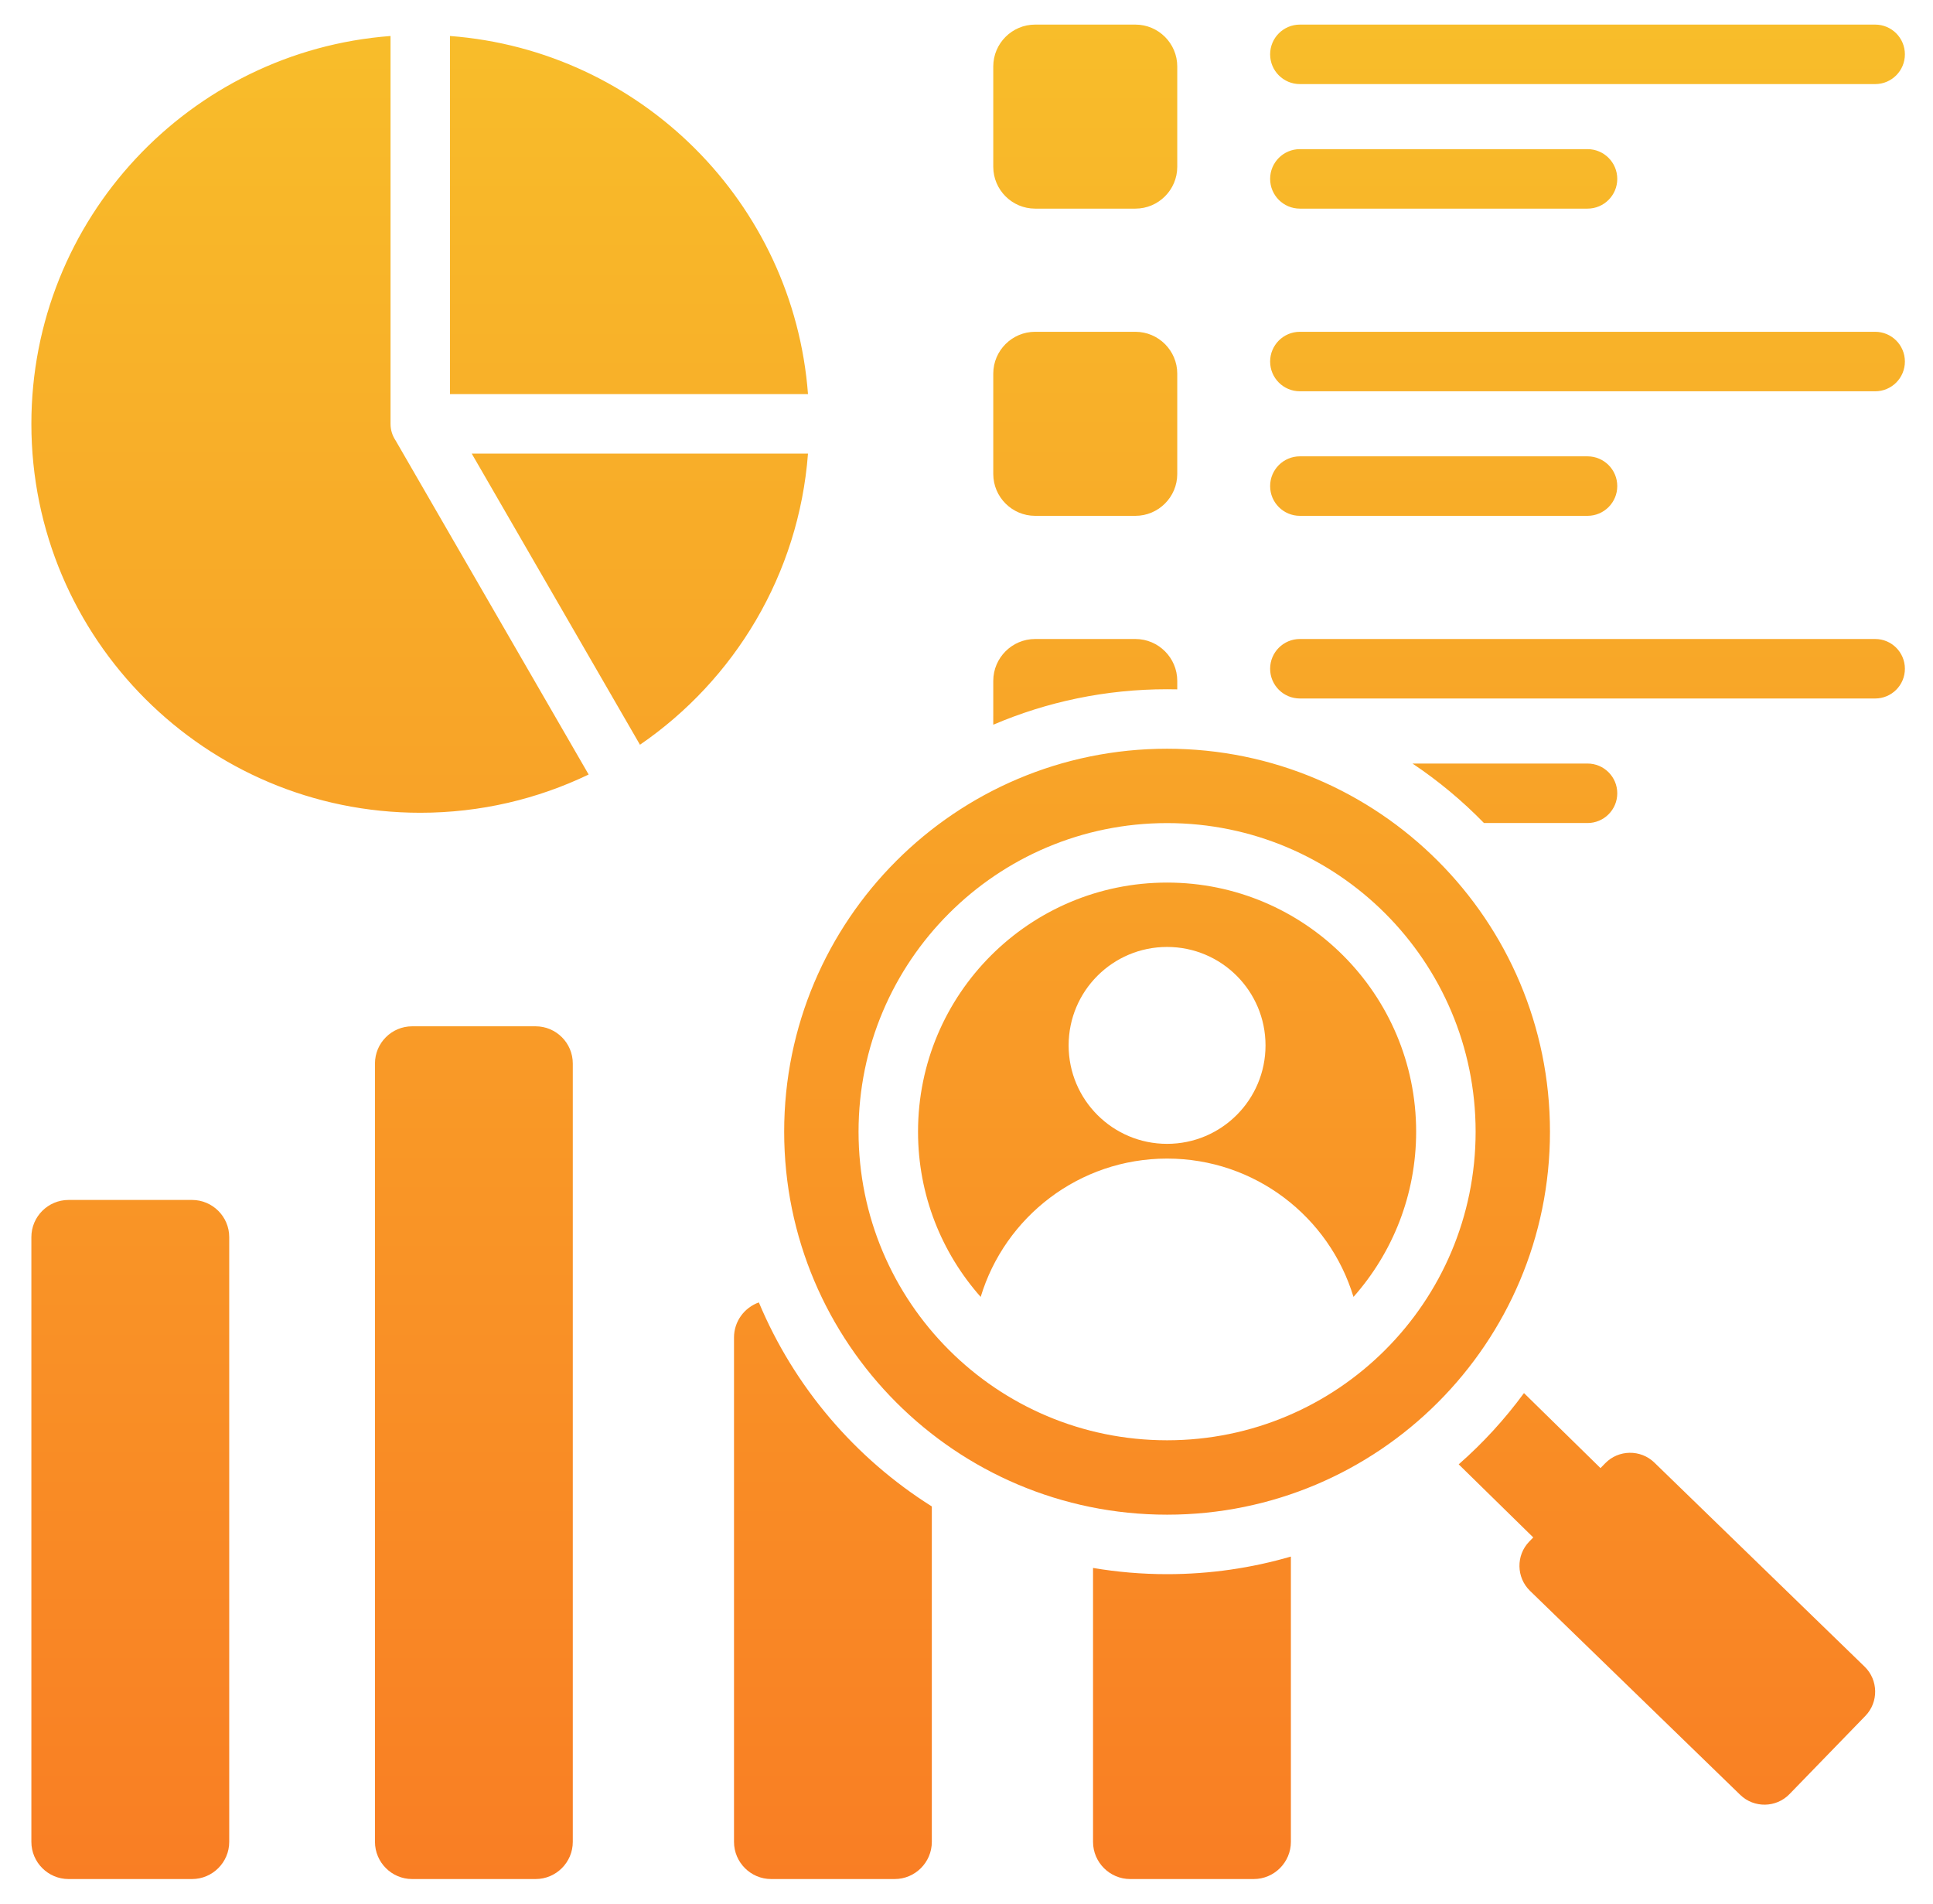 <?xml version="1.0" encoding="UTF-8"?> <svg xmlns="http://www.w3.org/2000/svg" width="65" height="64" viewBox="0 0 65 64" fill="none"><g clip-path="url(#clip0_74_134)"><path fill-rule="evenodd" clip-rule="evenodd" d="M39.245 25.172C46.355 25.172 52.12 30.936 52.12 38.047C52.12 45.158 46.356 50.923 39.245 50.923C32.134 50.923 26.369 45.158 26.369 38.047C26.369 30.936 32.134 25.172 39.245 25.172ZM49.051 49.231L51.558 51.688L51.423 51.827C50.974 52.289 50.986 53.034 51.448 53.483L58.518 60.343C58.98 60.792 59.725 60.781 60.173 60.319L62.726 57.688C63.175 57.226 63.163 56.481 62.701 56.033L55.631 49.172C55.169 48.723 54.424 48.734 53.976 49.196L53.819 49.357L51.246 46.835C50.603 47.712 49.867 48.516 49.051 49.231ZM13.132 1.21C6.377 1.721 1.055 7.363 1.055 14.249C1.055 21.471 6.91 27.325 14.132 27.325C16.16 27.325 18.081 26.863 19.794 26.039L13.303 14.809C13.195 14.649 13.132 14.456 13.132 14.249V1.21ZM43.408 52.331V61.923C43.408 62.611 42.846 63.173 42.158 63.173C40.773 63.173 39.389 63.173 38.005 63.173C37.317 63.173 36.755 62.611 36.755 61.923V52.714C37.565 52.851 38.396 52.923 39.245 52.923C40.69 52.923 42.087 52.716 43.408 52.331ZM43.71 7.014C43.158 7.014 42.71 6.566 42.71 6.014C42.71 5.462 43.158 5.014 43.71 5.014H53.383C53.935 5.014 54.383 5.462 54.383 6.014C54.383 6.566 53.935 7.014 53.383 7.014H43.71ZM34.807 21.483H38.18C38.955 21.483 39.587 22.116 39.587 22.891V23.176C39.473 23.174 39.359 23.172 39.245 23.172C37.17 23.172 35.194 23.597 33.4 24.365V22.891C33.4 22.116 34.032 21.483 34.807 21.483ZM47.497 25.67C48.368 26.252 49.173 26.923 49.901 27.67H53.383C53.935 27.67 54.383 27.223 54.383 26.67C54.383 26.118 53.935 25.67 53.383 25.67H47.497ZM43.71 23.483C43.158 23.483 42.71 23.036 42.71 22.483C42.71 21.931 43.158 21.483 43.71 21.483H63.056C63.608 21.483 64.055 21.931 64.055 22.483C64.055 23.036 63.608 23.483 63.056 23.483H43.71ZM34.807 11.155H38.18C38.955 11.155 39.587 11.787 39.587 12.562V15.935C39.587 16.71 38.955 17.342 38.18 17.342H34.807C34.032 17.342 33.4 16.71 33.4 15.935V12.562C33.4 11.787 34.032 11.155 34.807 11.155ZM43.71 17.342C43.158 17.342 42.71 16.895 42.71 16.342C42.71 15.79 43.158 15.342 43.71 15.342H53.383C53.935 15.342 54.383 15.79 54.383 16.342C54.383 16.895 53.935 17.342 53.383 17.342H43.71ZM43.71 13.155C43.158 13.155 42.71 12.708 42.71 12.155C42.71 11.603 43.158 11.155 43.71 11.155H63.056C63.608 11.155 64.055 11.603 64.055 12.155C64.055 12.708 63.608 13.155 63.056 13.155H43.71ZM34.807 0.827H38.18C38.955 0.827 39.587 1.459 39.587 2.234V5.607C39.587 6.382 38.955 7.014 38.18 7.014H34.807C34.032 7.014 33.4 6.382 33.4 5.607V2.234C33.4 1.459 34.032 0.827 34.807 0.827ZM43.71 2.827C43.158 2.827 42.71 2.379 42.71 1.827C42.71 1.275 43.158 0.827 43.71 0.827H63.056C63.608 0.827 64.055 1.275 64.055 1.827C64.055 2.379 63.608 2.827 63.056 2.827H43.71ZM31.334 50.646C28.754 49.023 26.708 46.629 25.518 43.787C25.032 43.959 24.682 44.423 24.682 44.966V61.923C24.682 62.611 25.243 63.173 25.932 63.173H30.084C30.773 63.173 31.334 62.611 31.334 61.923L31.334 50.646ZM13.859 34.504H18.011C18.7 34.504 19.261 35.065 19.261 35.754V61.923C19.261 62.611 18.7 63.173 18.011 63.173C16.627 63.173 15.243 63.173 13.859 63.173C13.17 63.173 12.609 62.611 12.609 61.923C12.609 53.2 12.609 44.477 12.609 35.754C12.609 35.065 13.17 34.504 13.859 34.504ZM2.305 40.342H6.458C7.146 40.342 7.708 40.903 7.708 41.591V61.923C7.708 62.611 7.146 63.173 6.458 63.173C5.074 63.173 3.69 63.173 2.305 63.173C1.617 63.173 1.055 62.611 1.055 61.923C1.055 55.146 1.055 48.368 1.055 41.591C1.055 40.903 1.617 40.342 2.305 40.342ZM21.52 25.038L15.862 15.249H27.17C26.862 19.314 24.697 22.859 21.52 25.038ZM27.17 13.249H15.132V1.21C21.556 1.696 26.684 6.824 27.17 13.249ZM39.245 29.672C36.932 29.672 34.838 30.609 33.322 32.125C31.807 33.64 30.87 35.734 30.87 38.047C30.87 40.178 31.666 42.124 32.977 43.602C33.79 40.911 36.289 38.951 39.245 38.951C42.201 38.951 44.7 40.911 45.513 43.602C46.824 42.124 47.62 40.178 47.62 38.047C47.62 35.734 46.682 33.641 45.167 32.125C43.651 30.609 41.557 29.672 39.245 29.672ZM39.245 31.836C37.416 31.836 35.934 33.318 35.934 35.146C35.934 36.974 37.416 38.456 39.245 38.456C41.073 38.456 42.555 36.974 42.555 35.146C42.555 33.318 41.073 31.836 39.245 31.836ZM31.909 30.711C30.031 32.588 28.87 35.182 28.87 38.047C28.87 40.912 30.031 43.506 31.909 45.383C33.786 47.261 36.38 48.422 39.245 48.422C42.109 48.422 44.703 47.261 46.581 45.383C48.458 43.506 49.62 40.912 49.62 38.047C49.62 35.182 48.458 32.588 46.581 30.711C44.703 28.833 42.109 27.672 39.245 27.672C36.38 27.672 33.786 28.833 31.909 30.711Z" fill="url(#paint0_linear_74_134)"></path></g><defs><linearGradient id="paint0_linear_74_134" x1="32.555" y1="0.827" x2="32.555" y2="63.173" gradientUnits="userSpaceOnUse"><stop stop-color="#F8BD2A"></stop><stop offset="1" stop-color="#F97E24"></stop></linearGradient><clipPath id="clip0_74_134"><rect width="64" height="64" fill="white" transform="translate(0.555)"></rect></clipPath></defs></svg> 